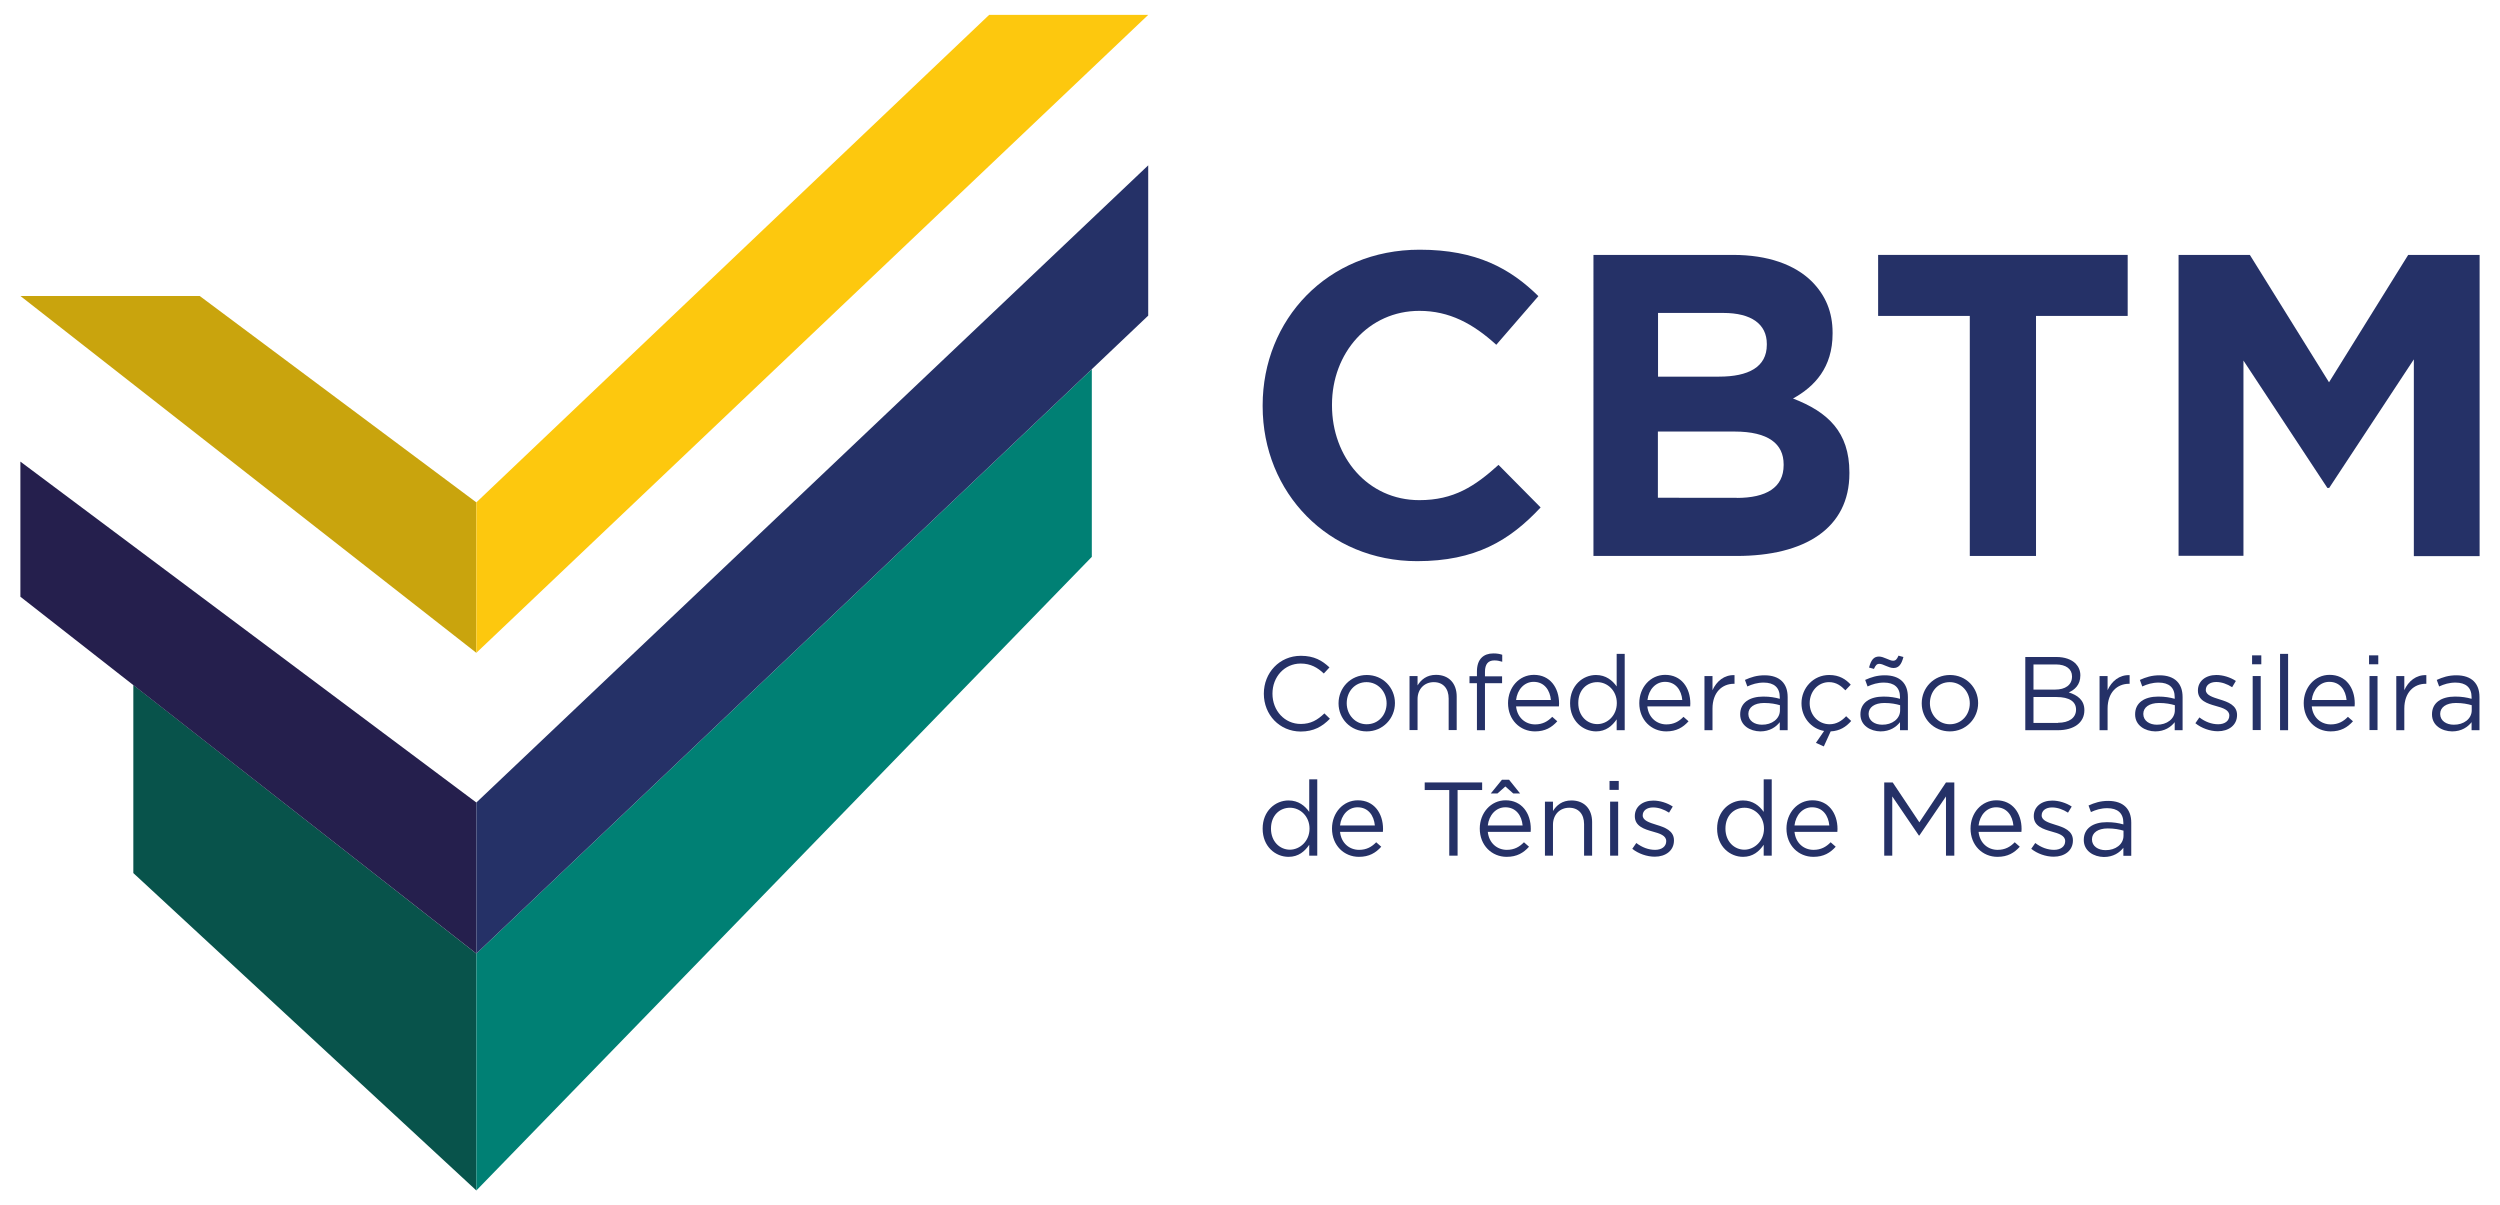<?xml version="1.0" encoding="utf-8"?>
<!-- Generator: Adobe Illustrator 25.4.1, SVG Export Plug-In . SVG Version: 6.00 Build 0)  -->
<svg version="1.1" id="Camada_1" xmlns="http://www.w3.org/2000/svg" xmlns:xlink="http://www.w3.org/1999/xlink" x="0px" y="0px"
	 viewBox="0 0 168 81" style="enable-background:new 0 0 168 81;" xml:space="preserve">
<style type="text/css">
	.st0{fill:#08534B;}
	.st1{fill:#008074;}
	.st2{fill:#C9A40D;}
	.st3{fill:#FDC80E;}
	.st4{fill:#251F4D;}
	.st5{fill:#253167;}
</style>
<g>
	<g>
		<g>
			<polygon class="st0" points="32.01,64.08 8.96,46.03 8.96,58.67 32.01,80 			"/>
			<polygon class="st1" points="32.01,80 73.37,37.42 73.37,24.81 32.01,64.08 			"/>
			<polygon class="st2" points="32.01,33.76 13.42,19.89 1.37,19.89 32.01,43.87 			"/>
			<polygon class="st3" points="32.01,43.87 77.16,1 66.47,1 32.01,33.76 			"/>
			<polygon class="st4" points="32.01,53.93 1.37,31.02 1.37,40.1 32.01,64.08 			"/>
			<polygon class="st5" points="32.01,64.08 77.16,21.21 77.16,11.11 32.01,53.93 			"/>
		</g>
		<g>
			<g>
				<path class="st5" d="M84.93,46.62v-0.01c0-1.39,1.04-2.54,2.49-2.54c0.89,0,1.43,0.32,1.92,0.78l-0.38,0.41
					c-0.41-0.39-0.88-0.67-1.55-0.67c-1.09,0-1.9,0.89-1.9,2.02v0.01c0,1.14,0.82,2.03,1.9,2.03c0.67,0,1.12-0.26,1.59-0.71
					l0.37,0.36c-0.51,0.52-1.08,0.86-1.97,0.86C85.98,49.15,84.93,48.03,84.93,46.62z"/>
				<path class="st5" d="M89.95,47.27v-0.01c0-1.03,0.8-1.9,1.9-1.9c1.09,0,1.89,0.86,1.89,1.88v0.01c0,1.03-0.81,1.9-1.9,1.9
					C90.75,49.15,89.95,48.29,89.95,47.27z M93.18,47.27v-0.01c0-0.78-0.58-1.42-1.35-1.42c-0.79,0-1.33,0.64-1.33,1.41v0.01
					c0,0.78,0.58,1.41,1.34,1.41C92.64,48.67,93.18,48.03,93.18,47.27z"/>
				<path class="st5" d="M94.72,45.43h0.54v0.63c0.24-0.39,0.62-0.71,1.24-0.71c0.88,0,1.39,0.59,1.39,1.45v2.26h-0.54v-2.12
					c0-0.67-0.37-1.1-1-1.1c-0.63,0-1.09,0.46-1.09,1.14v2.08h-0.54V45.43z"/>
				<path class="st5" d="M99.25,45.91h-0.5v-0.47h0.5v-0.32c0-0.41,0.11-0.73,0.32-0.93c0.18-0.18,0.45-0.28,0.78-0.28
					c0.25,0,0.42,0.03,0.6,0.09v0.47c-0.2-0.06-0.34-0.09-0.53-0.09c-0.42,0-0.63,0.25-0.63,0.77v0.3h1.15v0.46h-1.15v3.16h-0.54
					V45.91z"/>
				<path class="st5" d="M103.16,48.68c0.5,0,0.85-0.2,1.15-0.51l0.34,0.3c-0.37,0.41-0.81,0.68-1.5,0.68c-1,0-1.81-0.77-1.81-1.9
					c0-1.05,0.74-1.9,1.74-1.9c1.08,0,1.69,0.86,1.69,1.93c0,0.05,0,0.11-0.01,0.19h-2.88C101.96,48.24,102.52,48.68,103.16,48.68z
					 M104.22,47.04c-0.06-0.66-0.44-1.22-1.16-1.22c-0.63,0-1.1,0.52-1.18,1.22H104.22z"/>
				<path class="st5" d="M105.51,47.26v-0.01c0-1.19,0.86-1.89,1.74-1.89c0.67,0,1.11,0.37,1.39,0.77v-2.19h0.54v5.13h-0.54v-0.73
					c-0.3,0.44-0.72,0.81-1.39,0.81C106.37,49.14,105.51,48.45,105.51,47.26z M108.65,47.25v-0.01c0-0.84-0.64-1.4-1.31-1.4
					c-0.7,0-1.28,0.52-1.28,1.4v0.01c0,0.86,0.59,1.41,1.28,1.41C108.01,48.66,108.65,48.09,108.65,47.25z"/>
				<path class="st5" d="M111.98,48.68c0.5,0,0.85-0.2,1.15-0.51l0.34,0.3c-0.37,0.41-0.81,0.68-1.5,0.68c-1,0-1.81-0.77-1.81-1.9
					c0-1.05,0.74-1.9,1.74-1.9c1.08,0,1.69,0.86,1.69,1.93c0,0.05,0,0.11-0.01,0.19h-2.88C110.78,48.24,111.35,48.68,111.98,48.68z
					 M113.05,47.04c-0.06-0.66-0.44-1.22-1.16-1.22c-0.63,0-1.1,0.52-1.18,1.22H113.05z"/>
				<path class="st5" d="M114.54,45.43h0.54v0.95c0.27-0.6,0.79-1.04,1.48-1.01v0.58h-0.04c-0.79,0-1.44,0.57-1.44,1.67v1.45h-0.54
					V45.43z"/>
				<path class="st5" d="M116.94,48.01V48c0-0.78,0.63-1.19,1.55-1.19c0.46,0,0.79,0.06,1.11,0.15v-0.11c0-0.65-0.39-0.98-1.08-0.98
					c-0.43,0-0.77,0.11-1.1,0.26l-0.16-0.44c0.4-0.18,0.79-0.31,1.32-0.31c0.51,0,0.91,0.14,1.17,0.4c0.25,0.25,0.38,0.6,0.38,1.07
					v2.22h-0.53v-0.54c-0.25,0.32-0.67,0.62-1.31,0.62C117.61,49.14,116.94,48.76,116.94,48.01z M119.61,47.73v-0.34
					c-0.27-0.08-0.62-0.15-1.06-0.15c-0.67,0-1.06,0.3-1.06,0.73v0.01c0,0.46,0.42,0.72,0.91,0.72
					C119.07,48.71,119.61,48.31,119.61,47.73z"/>
				<path class="st5" d="M122.03,49.92l0.55-0.8c-0.89-0.15-1.52-0.94-1.52-1.85v-0.01c0-1.03,0.8-1.9,1.86-1.9
					c0.69,0,1.12,0.29,1.45,0.65l-0.36,0.38c-0.29-0.3-0.61-0.55-1.1-0.55c-0.74,0-1.3,0.63-1.3,1.41v0.01
					c0,0.79,0.58,1.41,1.34,1.41c0.46,0,0.82-0.23,1.11-0.54l0.34,0.32c-0.34,0.39-0.76,0.67-1.38,0.7l-0.46,1.01L122.03,49.92z"/>
				<path class="st5" d="M125.02,48.01V48c0-0.78,0.63-1.19,1.55-1.19c0.46,0,0.79,0.06,1.11,0.15v-0.11c0-0.65-0.39-0.98-1.08-0.98
					c-0.43,0-0.77,0.11-1.1,0.26l-0.16-0.44c0.4-0.18,0.79-0.31,1.32-0.31c0.51,0,0.91,0.14,1.17,0.4c0.25,0.25,0.38,0.6,0.38,1.07
					v2.22h-0.53v-0.54c-0.25,0.32-0.67,0.62-1.31,0.62C125.7,49.14,125.02,48.76,125.02,48.01z M127.69,47.73v-0.34
					c-0.27-0.08-0.62-0.15-1.06-0.15c-0.67,0-1.06,0.3-1.06,0.73v0.01c0,0.46,0.42,0.72,0.91,0.72
					C127.15,48.71,127.69,48.31,127.69,47.73z M125.6,44.86c0.14-0.53,0.33-0.74,0.67-0.74c0.32,0,0.7,0.28,0.94,0.28
					c0.18,0,0.26-0.09,0.37-0.34l0.33,0.09c-0.14,0.53-0.33,0.74-0.67,0.74c-0.32,0-0.7-0.28-0.94-0.28c-0.18,0-0.26,0.09-0.37,0.34
					L125.6,44.86z"/>
				<path class="st5" d="M129.14,47.27v-0.01c0-1.03,0.8-1.9,1.9-1.9c1.09,0,1.89,0.86,1.89,1.88v0.01c0,1.03-0.81,1.9-1.9,1.9
					C129.93,49.15,129.14,48.29,129.14,47.27z M132.37,47.27v-0.01c0-0.78-0.58-1.42-1.35-1.42c-0.79,0-1.33,0.64-1.33,1.41v0.01
					c0,0.78,0.58,1.41,1.34,1.41C131.82,48.67,132.37,48.03,132.37,47.27z"/>
				<path class="st5" d="M136.1,44.15h2.09c0.56,0,1,0.16,1.29,0.44c0.2,0.21,0.32,0.47,0.32,0.79v0.01c0,0.64-0.39,0.97-0.78,1.14
					c0.58,0.18,1.05,0.51,1.05,1.19v0.01c0,0.84-0.71,1.34-1.78,1.34h-2.19V44.15z M138.11,46.34c0.67,0,1.13-0.3,1.13-0.88v-0.01
					c0-0.48-0.39-0.8-1.09-0.8h-1.5v1.69H138.11z M138.3,48.57c0.74,0,1.21-0.33,1.21-0.88v-0.01c0-0.53-0.45-0.84-1.31-0.84h-1.55
					v1.74H138.3z"/>
				<path class="st5" d="M141.09,45.43h0.54v0.95c0.27-0.6,0.79-1.04,1.48-1.01v0.58h-0.04c-0.79,0-1.44,0.57-1.44,1.67v1.45h-0.54
					V45.43z"/>
				<path class="st5" d="M143.48,48.01V48c0-0.78,0.63-1.19,1.55-1.19c0.46,0,0.79,0.06,1.11,0.15v-0.11c0-0.65-0.39-0.98-1.08-0.98
					c-0.43,0-0.77,0.11-1.1,0.26l-0.16-0.44c0.4-0.18,0.79-0.31,1.32-0.31c0.51,0,0.91,0.14,1.17,0.4c0.25,0.25,0.38,0.6,0.38,1.07
					v2.22h-0.53v-0.54c-0.25,0.32-0.67,0.62-1.31,0.62C144.16,49.14,143.48,48.76,143.48,48.01z M146.15,47.73v-0.34
					c-0.27-0.08-0.62-0.15-1.06-0.15c-0.67,0-1.06,0.3-1.06,0.73v0.01c0,0.46,0.42,0.72,0.91,0.72
					C145.61,48.71,146.15,48.31,146.15,47.73z"/>
				<path class="st5" d="M147.53,48.6l0.27-0.39c0.39,0.3,0.83,0.46,1.26,0.46c0.44,0,0.75-0.22,0.75-0.58v-0.01
					c0-0.37-0.43-0.51-0.91-0.64c-0.57-0.16-1.2-0.36-1.2-1.03v-0.01c0-0.63,0.52-1.04,1.24-1.04c0.44,0,0.93,0.15,1.31,0.4
					L150,46.18c-0.34-0.22-0.72-0.35-1.07-0.35c-0.43,0-0.7,0.22-0.7,0.53v0.01c0,0.34,0.45,0.48,0.93,0.63
					c0.56,0.17,1.17,0.39,1.17,1.04v0.01c0,0.69-0.57,1.09-1.29,1.09C148.51,49.14,147.93,48.93,147.53,48.6z"/>
				<path class="st5" d="M151.34,44.04h0.62v0.6h-0.62V44.04z M151.38,45.43h0.54v3.63h-0.54V45.43z"/>
				<path class="st5" d="M153.22,43.94h0.54v5.13h-0.54V43.94z"/>
				<path class="st5" d="M156.63,48.68c0.5,0,0.85-0.2,1.15-0.51l0.34,0.3c-0.37,0.41-0.81,0.68-1.5,0.68c-1,0-1.81-0.77-1.81-1.9
					c0-1.05,0.74-1.9,1.74-1.9c1.08,0,1.69,0.86,1.69,1.93c0,0.05,0,0.11-0.01,0.19h-2.88C155.42,48.24,155.99,48.68,156.63,48.68z
					 M157.69,47.04c-0.06-0.66-0.44-1.22-1.16-1.22c-0.63,0-1.1,0.52-1.18,1.22H157.69z"/>
				<path class="st5" d="M159.2,44.04h0.62v0.6h-0.62V44.04z M159.23,45.43h0.54v3.63h-0.54V45.43z"/>
				<path class="st5" d="M161.03,45.43h0.54v0.95c0.27-0.6,0.79-1.04,1.48-1.01v0.58h-0.04c-0.79,0-1.44,0.57-1.44,1.67v1.45h-0.54
					V45.43z"/>
				<path class="st5" d="M163.43,48.01V48c0-0.78,0.63-1.19,1.55-1.19c0.46,0,0.79,0.06,1.11,0.15v-0.11c0-0.65-0.39-0.98-1.08-0.98
					c-0.43,0-0.77,0.11-1.1,0.26l-0.16-0.44c0.4-0.18,0.79-0.31,1.32-0.31c0.51,0,0.91,0.14,1.17,0.4c0.25,0.25,0.38,0.6,0.38,1.07
					v2.22h-0.53v-0.54c-0.25,0.32-0.67,0.62-1.31,0.62C164.1,49.14,163.43,48.76,163.43,48.01z M166.1,47.73v-0.34
					c-0.27-0.08-0.62-0.15-1.06-0.15c-0.67,0-1.06,0.3-1.06,0.73v0.01c0,0.46,0.42,0.72,0.91,0.72
					C165.56,48.71,166.1,48.31,166.1,47.73z"/>
				<path class="st5" d="M84.85,55.69v-0.01c0-1.19,0.86-1.89,1.74-1.89c0.67,0,1.11,0.37,1.39,0.77v-2.19h0.54v5.13h-0.54v-0.73
					c-0.3,0.44-0.72,0.81-1.39,0.81C85.71,57.58,84.85,56.89,84.85,55.69z M88,55.69v-0.01c0-0.84-0.64-1.4-1.31-1.4
					c-0.7,0-1.28,0.52-1.28,1.4v0.01c0,0.86,0.59,1.41,1.28,1.41C87.36,57.09,88,56.52,88,55.69z"/>
				<path class="st5" d="M91.33,57.11c0.5,0,0.85-0.2,1.15-0.51l0.34,0.3c-0.37,0.41-0.81,0.68-1.5,0.68c-1,0-1.81-0.77-1.81-1.9
					c0-1.05,0.74-1.9,1.74-1.9c1.08,0,1.69,0.86,1.69,1.93c0,0.05,0,0.11-0.01,0.19h-2.88C90.13,56.67,90.69,57.11,91.33,57.11z
					 M92.39,55.47c-0.06-0.66-0.44-1.22-1.16-1.22c-0.63,0-1.1,0.52-1.18,1.22H92.39z"/>
				<path class="st5" d="M97.39,53.09h-1.65v-0.51h3.86v0.51h-1.65v4.41h-0.56V53.09z"/>
				<path class="st5" d="M101.26,57.11c0.5,0,0.85-0.2,1.15-0.51l0.34,0.3c-0.37,0.41-0.81,0.68-1.5,0.68c-1,0-1.81-0.77-1.81-1.9
					c0-1.05,0.74-1.9,1.74-1.9c1.08,0,1.69,0.86,1.69,1.93c0,0.05,0,0.11-0.01,0.19h-2.88C100.06,56.67,100.62,57.11,101.26,57.11z
					 M102.32,55.47c-0.06-0.66-0.44-1.22-1.16-1.22c-0.63,0-1.1,0.52-1.18,1.22H102.32z M100.93,52.4h0.48l0.74,0.92h-0.46
					l-0.53-0.47l-0.53,0.47h-0.45L100.93,52.4z"/>
				<path class="st5" d="M103.82,53.87h0.54v0.63c0.24-0.39,0.62-0.71,1.24-0.71c0.88,0,1.39,0.59,1.39,1.45v2.26h-0.54v-2.12
					c0-0.67-0.37-1.1-1-1.1c-0.63,0-1.09,0.46-1.09,1.14v2.08h-0.54V53.87z"/>
				<path class="st5" d="M108.16,52.48h0.62v0.6h-0.62V52.48z M108.2,53.87h0.54v3.63h-0.54V53.87z"/>
				<path class="st5" d="M109.69,57.04l0.27-0.39c0.39,0.3,0.83,0.46,1.26,0.46c0.44,0,0.75-0.22,0.75-0.58v-0.01
					c0-0.37-0.43-0.51-0.91-0.64c-0.57-0.16-1.2-0.36-1.2-1.03v-0.01c0-0.63,0.52-1.04,1.24-1.04c0.44,0,0.93,0.15,1.31,0.4
					l-0.25,0.41c-0.34-0.22-0.72-0.35-1.07-0.35c-0.43,0-0.7,0.22-0.7,0.53v0.01c0,0.34,0.45,0.48,0.93,0.63
					c0.56,0.17,1.17,0.39,1.17,1.04v0.01c0,0.69-0.57,1.09-1.29,1.09C110.68,57.57,110.1,57.37,109.69,57.04z"/>
				<path class="st5" d="M115.39,55.69v-0.01c0-1.19,0.86-1.89,1.74-1.89c0.67,0,1.11,0.37,1.39,0.77v-2.19h0.54v5.13h-0.54v-0.73
					c-0.3,0.44-0.72,0.81-1.39,0.81C116.26,57.58,115.39,56.89,115.39,55.69z M118.54,55.69v-0.01c0-0.84-0.64-1.4-1.31-1.4
					c-0.7,0-1.28,0.52-1.28,1.4v0.01c0,0.86,0.59,1.41,1.28,1.41C117.9,57.09,118.54,56.52,118.54,55.69z"/>
				<path class="st5" d="M121.87,57.11c0.5,0,0.85-0.2,1.15-0.51l0.34,0.3c-0.37,0.41-0.81,0.68-1.5,0.68c-1,0-1.81-0.77-1.81-1.9
					c0-1.05,0.74-1.9,1.74-1.9c1.08,0,1.69,0.86,1.69,1.93c0,0.05,0,0.11-0.01,0.19h-2.88C120.67,56.67,121.23,57.11,121.87,57.11z
					 M122.93,55.47c-0.06-0.66-0.44-1.22-1.16-1.22c-0.63,0-1.1,0.52-1.18,1.22H122.93z"/>
				<path class="st5" d="M126.63,52.58h0.56l1.79,2.68l1.79-2.68h0.56v4.92h-0.56v-3.98l-1.79,2.63h-0.03l-1.79-2.63v3.98h-0.54
					V52.58z"/>
				<path class="st5" d="M134.24,57.11c0.5,0,0.85-0.2,1.15-0.51l0.34,0.3c-0.37,0.41-0.81,0.68-1.5,0.68c-1,0-1.81-0.77-1.81-1.9
					c0-1.05,0.74-1.9,1.74-1.9c1.08,0,1.69,0.86,1.69,1.93c0,0.05,0,0.11-0.01,0.19h-2.88C133.04,56.67,133.6,57.11,134.24,57.11z
					 M135.3,55.47c-0.06-0.66-0.44-1.22-1.16-1.22c-0.63,0-1.1,0.52-1.18,1.22H135.3z"/>
				<path class="st5" d="M136.5,57.04l0.27-0.39c0.39,0.3,0.83,0.46,1.26,0.46c0.44,0,0.75-0.22,0.75-0.58v-0.01
					c0-0.37-0.43-0.51-0.91-0.64c-0.57-0.16-1.2-0.36-1.2-1.03v-0.01c0-0.63,0.52-1.04,1.24-1.04c0.44,0,0.93,0.15,1.31,0.4
					l-0.25,0.41c-0.34-0.22-0.72-0.35-1.07-0.35c-0.43,0-0.7,0.22-0.7,0.53v0.01c0,0.34,0.45,0.48,0.93,0.63
					c0.56,0.17,1.17,0.39,1.17,1.04v0.01c0,0.69-0.57,1.09-1.29,1.09C137.48,57.57,136.91,57.37,136.5,57.04z"/>
				<path class="st5" d="M140.03,56.45v-0.01c0-0.78,0.63-1.19,1.55-1.19c0.46,0,0.79,0.06,1.11,0.15v-0.11
					c0-0.65-0.39-0.98-1.08-0.98c-0.43,0-0.77,0.11-1.1,0.26l-0.16-0.44c0.4-0.18,0.79-0.31,1.32-0.31c0.51,0,0.91,0.14,1.17,0.4
					c0.25,0.25,0.38,0.6,0.38,1.07v2.22h-0.53v-0.54c-0.25,0.32-0.67,0.62-1.31,0.62C140.7,57.58,140.03,57.19,140.03,56.45z
					 M142.7,56.16v-0.34c-0.27-0.08-0.62-0.15-1.06-0.15c-0.67,0-1.06,0.3-1.06,0.73v0.01c0,0.46,0.42,0.72,0.91,0.72
					C142.16,57.14,142.7,56.74,142.7,56.16z"/>
			</g>
			<g>
				<path class="st5" d="M84.85,27.3v-0.06c0-5.75,4.34-10.46,10.55-10.46c3.82,0,6.1,1.27,7.98,3.12l-2.83,3.27
					c-1.56-1.42-3.15-2.28-5.17-2.28c-3.41,0-5.87,2.83-5.87,6.3v0.06c0,3.47,2.4,6.36,5.87,6.36c2.31,0,3.73-0.93,5.32-2.37
					l2.83,2.86c-2.08,2.23-4.39,3.61-8.3,3.61C89.27,37.71,84.85,33.11,84.85,27.3z"/>
				<path class="st5" d="M107.08,17.13h9.39c2.31,0,4.13,0.64,5.29,1.79c0.92,0.93,1.39,2.05,1.39,3.44v0.06
					c0,2.28-1.21,3.56-2.66,4.36c2.34,0.9,3.79,2.25,3.79,4.97v0.06c0,3.7-3.01,5.55-7.57,5.55h-9.63V17.13z M115.52,25.31
					c1.97,0,3.21-0.64,3.21-2.14v-0.06c0-1.33-1.04-2.08-2.92-2.08h-4.39v4.28H115.52z M116.71,33.46c1.97,0,3.15-0.69,3.15-2.2
					V31.2c0-1.36-1.01-2.2-3.3-2.2h-5.15v4.45H116.71z"/>
				<path class="st5" d="M132.37,21.23h-6.16v-4.1h16.77v4.1h-6.16v16.13h-4.45V21.23z"/>
				<path class="st5" d="M146.39,17.13h4.8l5.32,8.56l5.32-8.56h4.8v20.24h-4.42V24.15l-5.69,8.64h-0.12l-5.64-8.56v13.12h-4.36
					V17.13z"/>
			</g>
		</g>
	</g>
</g>
</svg>
